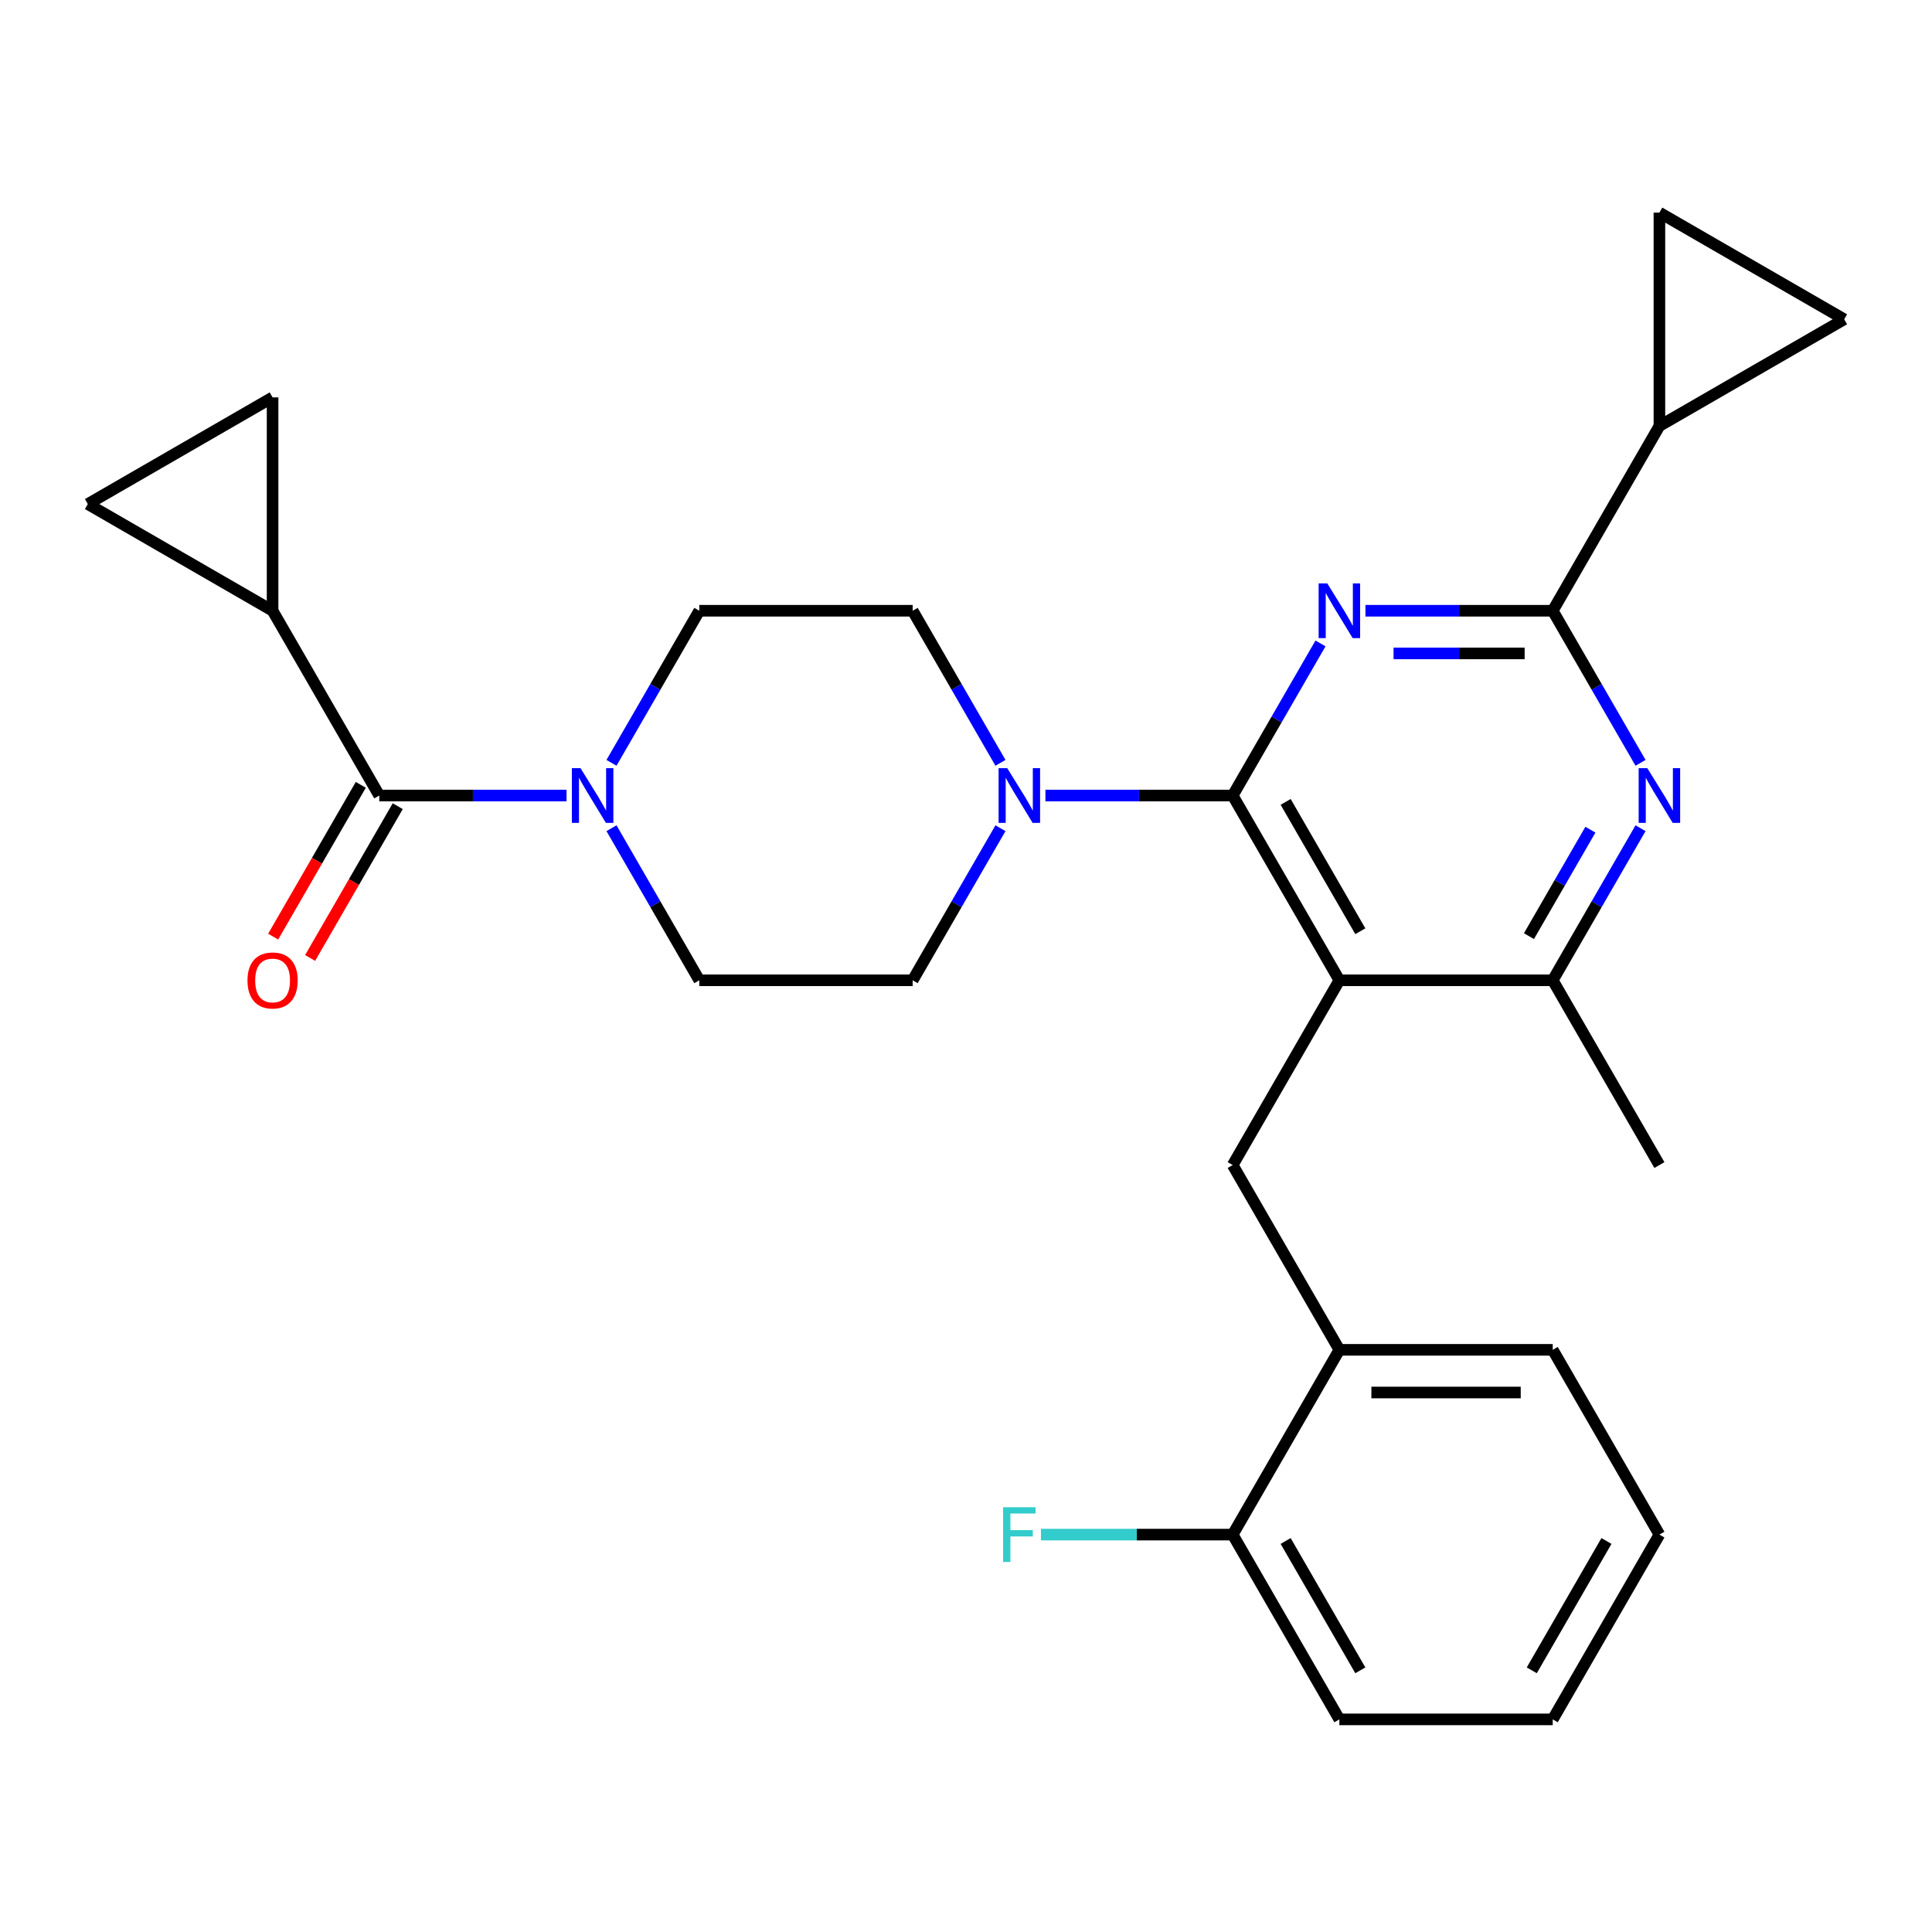 <?xml version='1.0' encoding='iso-8859-1'?>
<svg version='1.1' baseProfile='full'
              xmlns='http://www.w3.org/2000/svg'
                      xmlns:rdkit='http://www.rdkit.org/xml'
                      xmlns:xlink='http://www.w3.org/1999/xlink'
                  xml:space='preserve'
width='1000px' height='1000px' viewBox='0 0 1000 1000'>
<!-- END OF HEADER -->
<rect style='opacity:1.0;fill:#FFFFFF;stroke:none' width='1000' height='1000' x='0' y='0'> </rect>
<path class='bond-0' d='M 141.092,316.122 L 196.309,411.76' style='fill:none;fill-rule:evenodd;stroke:#000000;stroke-width:6px;stroke-linecap:butt;stroke-linejoin:miter;stroke-opacity:1' />
<path class='bond-1' d='M 141.092,316.122 L 45.455,260.905' style='fill:none;fill-rule:evenodd;stroke:#000000;stroke-width:6px;stroke-linecap:butt;stroke-linejoin:miter;stroke-opacity:1' />
<path class='bond-2' d='M 141.092,316.122 L 141.092,205.689' style='fill:none;fill-rule:evenodd;stroke:#000000;stroke-width:6px;stroke-linecap:butt;stroke-linejoin:miter;stroke-opacity:1' />
<path class='bond-3' d='M 316.511,394.839 L 339.235,355.48' style='fill:none;fill-rule:evenodd;stroke:#0000FF;stroke-width:6px;stroke-linecap:butt;stroke-linejoin:miter;stroke-opacity:1' />
<path class='bond-3' d='M 339.235,355.48 L 361.959,316.122' style='fill:none;fill-rule:evenodd;stroke:#000000;stroke-width:6px;stroke-linecap:butt;stroke-linejoin:miter;stroke-opacity:1' />
<path class='bond-4' d='M 316.511,428.681 L 339.235,468.039' style='fill:none;fill-rule:evenodd;stroke:#0000FF;stroke-width:6px;stroke-linecap:butt;stroke-linejoin:miter;stroke-opacity:1' />
<path class='bond-4' d='M 339.235,468.039 L 361.959,507.398' style='fill:none;fill-rule:evenodd;stroke:#000000;stroke-width:6px;stroke-linecap:butt;stroke-linejoin:miter;stroke-opacity:1' />
<path class='bond-5' d='M 293.241,411.76 L 244.775,411.76' style='fill:none;fill-rule:evenodd;stroke:#0000FF;stroke-width:6px;stroke-linecap:butt;stroke-linejoin:miter;stroke-opacity:1' />
<path class='bond-5' d='M 244.775,411.76 L 196.309,411.76' style='fill:none;fill-rule:evenodd;stroke:#000000;stroke-width:6px;stroke-linecap:butt;stroke-linejoin:miter;stroke-opacity:1' />
<path class='bond-6' d='M 186.745,406.238 L 164.068,445.517' style='fill:none;fill-rule:evenodd;stroke:#000000;stroke-width:6px;stroke-linecap:butt;stroke-linejoin:miter;stroke-opacity:1' />
<path class='bond-6' d='M 164.068,445.517 L 141.39,484.795' style='fill:none;fill-rule:evenodd;stroke:#FF0000;stroke-width:6px;stroke-linecap:butt;stroke-linejoin:miter;stroke-opacity:1' />
<path class='bond-6' d='M 205.873,417.281 L 183.195,456.56' style='fill:none;fill-rule:evenodd;stroke:#000000;stroke-width:6px;stroke-linecap:butt;stroke-linejoin:miter;stroke-opacity:1' />
<path class='bond-6' d='M 183.195,456.56 L 160.518,495.838' style='fill:none;fill-rule:evenodd;stroke:#FF0000;stroke-width:6px;stroke-linecap:butt;stroke-linejoin:miter;stroke-opacity:1' />
<path class='bond-7' d='M 45.455,260.905 L 141.092,205.689' style='fill:none;fill-rule:evenodd;stroke:#000000;stroke-width:6px;stroke-linecap:butt;stroke-linejoin:miter;stroke-opacity:1' />
<path class='bond-8' d='M 638.041,603.035 L 693.258,698.673' style='fill:none;fill-rule:evenodd;stroke:#000000;stroke-width:6px;stroke-linecap:butt;stroke-linejoin:miter;stroke-opacity:1' />
<path class='bond-9' d='M 638.041,603.035 L 693.258,507.398' style='fill:none;fill-rule:evenodd;stroke:#000000;stroke-width:6px;stroke-linecap:butt;stroke-linejoin:miter;stroke-opacity:1' />
<path class='bond-10' d='M 693.258,507.398 L 803.691,507.398' style='fill:none;fill-rule:evenodd;stroke:#000000;stroke-width:6px;stroke-linecap:butt;stroke-linejoin:miter;stroke-opacity:1' />
<path class='bond-11' d='M 693.258,507.398 L 638.041,411.76' style='fill:none;fill-rule:evenodd;stroke:#000000;stroke-width:6px;stroke-linecap:butt;stroke-linejoin:miter;stroke-opacity:1' />
<path class='bond-11' d='M 704.103,482.009 L 665.451,415.062' style='fill:none;fill-rule:evenodd;stroke:#000000;stroke-width:6px;stroke-linecap:butt;stroke-linejoin:miter;stroke-opacity:1' />
<path class='bond-12' d='M 849.138,428.681 L 826.415,468.039' style='fill:none;fill-rule:evenodd;stroke:#0000FF;stroke-width:6px;stroke-linecap:butt;stroke-linejoin:miter;stroke-opacity:1' />
<path class='bond-12' d='M 826.415,468.039 L 803.691,507.398' style='fill:none;fill-rule:evenodd;stroke:#000000;stroke-width:6px;stroke-linecap:butt;stroke-linejoin:miter;stroke-opacity:1' />
<path class='bond-12' d='M 823.194,429.445 L 807.287,456.996' style='fill:none;fill-rule:evenodd;stroke:#0000FF;stroke-width:6px;stroke-linecap:butt;stroke-linejoin:miter;stroke-opacity:1' />
<path class='bond-12' d='M 807.287,456.996 L 791.381,484.547' style='fill:none;fill-rule:evenodd;stroke:#000000;stroke-width:6px;stroke-linecap:butt;stroke-linejoin:miter;stroke-opacity:1' />
<path class='bond-13' d='M 849.138,394.839 L 826.415,355.48' style='fill:none;fill-rule:evenodd;stroke:#0000FF;stroke-width:6px;stroke-linecap:butt;stroke-linejoin:miter;stroke-opacity:1' />
<path class='bond-13' d='M 826.415,355.48 L 803.691,316.122' style='fill:none;fill-rule:evenodd;stroke:#000000;stroke-width:6px;stroke-linecap:butt;stroke-linejoin:miter;stroke-opacity:1' />
<path class='bond-14' d='M 803.691,507.398 L 858.908,603.035' style='fill:none;fill-rule:evenodd;stroke:#000000;stroke-width:6px;stroke-linecap:butt;stroke-linejoin:miter;stroke-opacity:1' />
<path class='bond-15' d='M 638.041,411.76 L 660.765,372.401' style='fill:none;fill-rule:evenodd;stroke:#000000;stroke-width:6px;stroke-linecap:butt;stroke-linejoin:miter;stroke-opacity:1' />
<path class='bond-15' d='M 660.765,372.401 L 683.489,333.043' style='fill:none;fill-rule:evenodd;stroke:#0000FF;stroke-width:6px;stroke-linecap:butt;stroke-linejoin:miter;stroke-opacity:1' />
<path class='bond-16' d='M 638.041,411.76 L 589.575,411.76' style='fill:none;fill-rule:evenodd;stroke:#000000;stroke-width:6px;stroke-linecap:butt;stroke-linejoin:miter;stroke-opacity:1' />
<path class='bond-16' d='M 589.575,411.76 L 541.109,411.76' style='fill:none;fill-rule:evenodd;stroke:#0000FF;stroke-width:6px;stroke-linecap:butt;stroke-linejoin:miter;stroke-opacity:1' />
<path class='bond-17' d='M 706.759,316.122 L 755.225,316.122' style='fill:none;fill-rule:evenodd;stroke:#0000FF;stroke-width:6px;stroke-linecap:butt;stroke-linejoin:miter;stroke-opacity:1' />
<path class='bond-17' d='M 755.225,316.122 L 803.691,316.122' style='fill:none;fill-rule:evenodd;stroke:#000000;stroke-width:6px;stroke-linecap:butt;stroke-linejoin:miter;stroke-opacity:1' />
<path class='bond-17' d='M 721.299,338.208 L 755.225,338.208' style='fill:none;fill-rule:evenodd;stroke:#0000FF;stroke-width:6px;stroke-linecap:butt;stroke-linejoin:miter;stroke-opacity:1' />
<path class='bond-17' d='M 755.225,338.208 L 789.151,338.208' style='fill:none;fill-rule:evenodd;stroke:#000000;stroke-width:6px;stroke-linecap:butt;stroke-linejoin:miter;stroke-opacity:1' />
<path class='bond-18' d='M 803.691,316.122 L 858.908,220.484' style='fill:none;fill-rule:evenodd;stroke:#000000;stroke-width:6px;stroke-linecap:butt;stroke-linejoin:miter;stroke-opacity:1' />
<path class='bond-19' d='M 517.839,394.839 L 495.115,355.48' style='fill:none;fill-rule:evenodd;stroke:#0000FF;stroke-width:6px;stroke-linecap:butt;stroke-linejoin:miter;stroke-opacity:1' />
<path class='bond-19' d='M 495.115,355.48 L 472.392,316.122' style='fill:none;fill-rule:evenodd;stroke:#000000;stroke-width:6px;stroke-linecap:butt;stroke-linejoin:miter;stroke-opacity:1' />
<path class='bond-20' d='M 517.839,428.681 L 495.115,468.039' style='fill:none;fill-rule:evenodd;stroke:#0000FF;stroke-width:6px;stroke-linecap:butt;stroke-linejoin:miter;stroke-opacity:1' />
<path class='bond-20' d='M 495.115,468.039 L 472.392,507.398' style='fill:none;fill-rule:evenodd;stroke:#000000;stroke-width:6px;stroke-linecap:butt;stroke-linejoin:miter;stroke-opacity:1' />
<path class='bond-21' d='M 472.392,316.122 L 361.959,316.122' style='fill:none;fill-rule:evenodd;stroke:#000000;stroke-width:6px;stroke-linecap:butt;stroke-linejoin:miter;stroke-opacity:1' />
<path class='bond-22' d='M 361.959,507.398 L 472.392,507.398' style='fill:none;fill-rule:evenodd;stroke:#000000;stroke-width:6px;stroke-linecap:butt;stroke-linejoin:miter;stroke-opacity:1' />
<path class='bond-23' d='M 858.908,110.051 L 858.908,220.484' style='fill:none;fill-rule:evenodd;stroke:#000000;stroke-width:6px;stroke-linecap:butt;stroke-linejoin:miter;stroke-opacity:1' />
<path class='bond-24' d='M 858.908,110.051 L 954.545,165.267' style='fill:none;fill-rule:evenodd;stroke:#000000;stroke-width:6px;stroke-linecap:butt;stroke-linejoin:miter;stroke-opacity:1' />
<path class='bond-25' d='M 858.908,220.484 L 954.545,165.267' style='fill:none;fill-rule:evenodd;stroke:#000000;stroke-width:6px;stroke-linecap:butt;stroke-linejoin:miter;stroke-opacity:1' />
<path class='bond-26' d='M 858.908,794.311 L 803.691,889.949' style='fill:none;fill-rule:evenodd;stroke:#000000;stroke-width:6px;stroke-linecap:butt;stroke-linejoin:miter;stroke-opacity:1' />
<path class='bond-26' d='M 831.498,797.614 L 792.846,864.56' style='fill:none;fill-rule:evenodd;stroke:#000000;stroke-width:6px;stroke-linecap:butt;stroke-linejoin:miter;stroke-opacity:1' />
<path class='bond-27' d='M 858.908,794.311 L 803.691,698.673' style='fill:none;fill-rule:evenodd;stroke:#000000;stroke-width:6px;stroke-linecap:butt;stroke-linejoin:miter;stroke-opacity:1' />
<path class='bond-28' d='M 803.691,889.949 L 693.258,889.949' style='fill:none;fill-rule:evenodd;stroke:#000000;stroke-width:6px;stroke-linecap:butt;stroke-linejoin:miter;stroke-opacity:1' />
<path class='bond-29' d='M 693.258,889.949 L 638.041,794.311' style='fill:none;fill-rule:evenodd;stroke:#000000;stroke-width:6px;stroke-linecap:butt;stroke-linejoin:miter;stroke-opacity:1' />
<path class='bond-29' d='M 704.103,864.56 L 665.451,797.614' style='fill:none;fill-rule:evenodd;stroke:#000000;stroke-width:6px;stroke-linecap:butt;stroke-linejoin:miter;stroke-opacity:1' />
<path class='bond-30' d='M 638.041,794.311 L 693.258,698.673' style='fill:none;fill-rule:evenodd;stroke:#000000;stroke-width:6px;stroke-linecap:butt;stroke-linejoin:miter;stroke-opacity:1' />
<path class='bond-31' d='M 638.041,794.311 L 588.415,794.311' style='fill:none;fill-rule:evenodd;stroke:#000000;stroke-width:6px;stroke-linecap:butt;stroke-linejoin:miter;stroke-opacity:1' />
<path class='bond-31' d='M 588.415,794.311 L 538.789,794.311' style='fill:none;fill-rule:evenodd;stroke:#33CCCC;stroke-width:6px;stroke-linecap:butt;stroke-linejoin:miter;stroke-opacity:1' />
<path class='bond-32' d='M 693.258,698.673 L 803.691,698.673' style='fill:none;fill-rule:evenodd;stroke:#000000;stroke-width:6px;stroke-linecap:butt;stroke-linejoin:miter;stroke-opacity:1' />
<path class='bond-32' d='M 709.823,720.76 L 787.126,720.76' style='fill:none;fill-rule:evenodd;stroke:#000000;stroke-width:6px;stroke-linecap:butt;stroke-linejoin:miter;stroke-opacity:1' />
<path  class='atom-1' d='M 300.482 397.6
L 309.762 412.6
Q 310.682 414.08, 312.162 416.76
Q 313.642 419.44, 313.722 419.6
L 313.722 397.6
L 317.482 397.6
L 317.482 425.92
L 313.602 425.92
L 303.642 409.52
Q 302.482 407.6, 301.242 405.4
Q 300.042 403.2, 299.682 402.52
L 299.682 425.92
L 296.002 425.92
L 296.002 397.6
L 300.482 397.6
' fill='#0000FF'/>
<path  class='atom-6' d='M 852.648 397.6
L 861.928 412.6
Q 862.848 414.08, 864.328 416.76
Q 865.808 419.44, 865.888 419.6
L 865.888 397.6
L 869.648 397.6
L 869.648 425.92
L 865.768 425.92
L 855.808 409.52
Q 854.648 407.6, 853.408 405.4
Q 852.208 403.2, 851.848 402.52
L 851.848 425.92
L 848.168 425.92
L 848.168 397.6
L 852.648 397.6
' fill='#0000FF'/>
<path  class='atom-9' d='M 686.998 301.962
L 696.278 316.962
Q 697.198 318.442, 698.678 321.122
Q 700.158 323.802, 700.238 323.962
L 700.238 301.962
L 703.998 301.962
L 703.998 330.282
L 700.118 330.282
L 690.158 313.882
Q 688.998 311.962, 687.758 309.762
Q 686.558 307.562, 686.198 306.882
L 686.198 330.282
L 682.518 330.282
L 682.518 301.962
L 686.998 301.962
' fill='#0000FF'/>
<path  class='atom-11' d='M 521.348 397.6
L 530.628 412.6
Q 531.548 414.08, 533.028 416.76
Q 534.508 419.44, 534.588 419.6
L 534.588 397.6
L 538.348 397.6
L 538.348 425.92
L 534.468 425.92
L 524.508 409.52
Q 523.348 407.6, 522.108 405.4
Q 520.908 403.2, 520.548 402.52
L 520.548 425.92
L 516.868 425.92
L 516.868 397.6
L 521.348 397.6
' fill='#0000FF'/>
<path  class='atom-26' d='M 519.188 780.151
L 536.028 780.151
L 536.028 783.391
L 522.988 783.391
L 522.988 791.991
L 534.588 791.991
L 534.588 795.271
L 522.988 795.271
L 522.988 808.471
L 519.188 808.471
L 519.188 780.151
' fill='#33CCCC'/>
<path  class='atom-28' d='M 128.092 507.478
Q 128.092 500.678, 131.452 496.878
Q 134.812 493.078, 141.092 493.078
Q 147.372 493.078, 150.732 496.878
Q 154.092 500.678, 154.092 507.478
Q 154.092 514.358, 150.692 518.278
Q 147.292 522.158, 141.092 522.158
Q 134.852 522.158, 131.452 518.278
Q 128.092 514.398, 128.092 507.478
M 141.092 518.958
Q 145.412 518.958, 147.732 516.078
Q 150.092 513.158, 150.092 507.478
Q 150.092 501.918, 147.732 499.118
Q 145.412 496.278, 141.092 496.278
Q 136.772 496.278, 134.412 499.078
Q 132.092 501.878, 132.092 507.478
Q 132.092 513.198, 134.412 516.078
Q 136.772 518.958, 141.092 518.958
' fill='#FF0000'/>
</svg>
